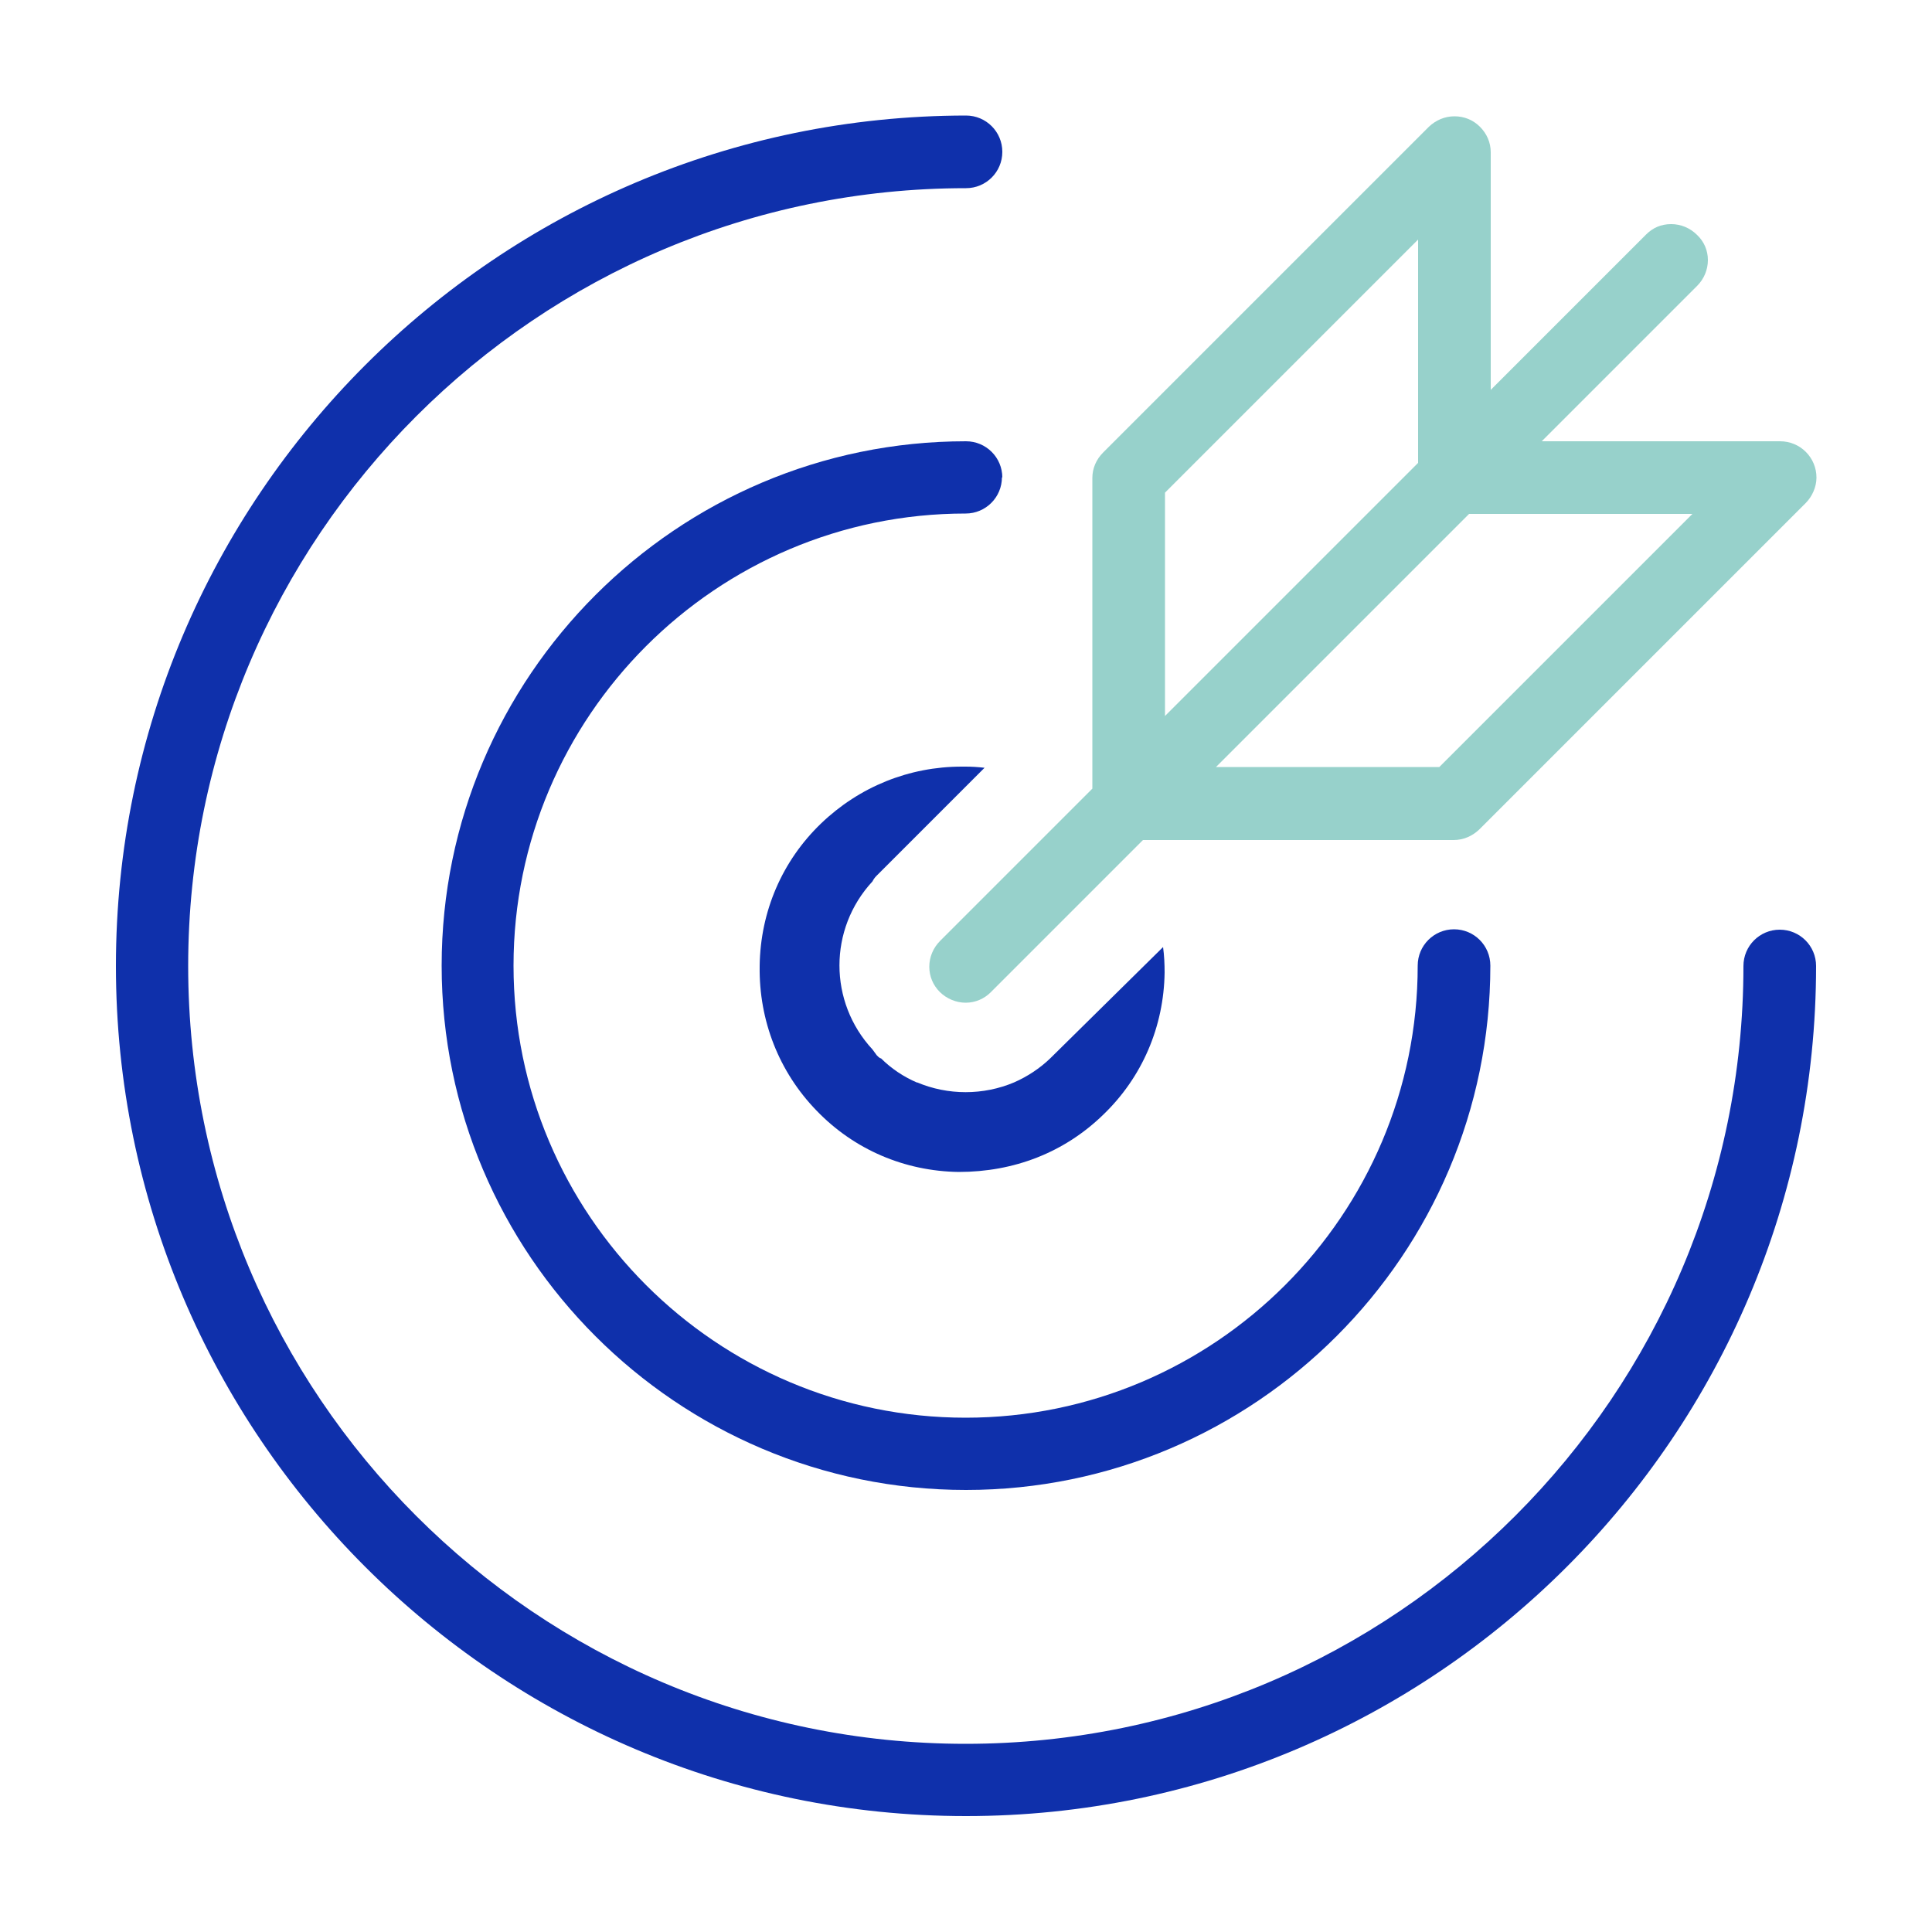 <?xml version="1.0" encoding="UTF-8"?>
<svg xmlns="http://www.w3.org/2000/svg" id="icon" width="50" height="50" version="1.1" viewBox="0 0 50 50">
  <path d="M38.3,21.45l8.43-8.43c.17-.17.28-.42.28-.66,0-.52-.42-.94-.94-.94h-6.17l4.02-4.02c.18-.18.28-.42.28-.67,0-.25-.1-.48-.28-.65-.18-.18-.42-.28-.67-.28-.27,0-.48.1-.65.27l-4.02,4.02V3.94c0-.25-.1-.48-.28-.66s-.41-.27-.66-.27h0c-.25,0-.48.1-.66.27l-8.43,8.43c-.18.18-.28.41-.28.66v8.04l-3.94,3.94c-.18.18-.28.42-.28.67,0,.25.1.48.27.65h0c.18.18.43.28.67.28.25,0,.48-.1.65-.27l3.94-3.94h8.04c.25,0,.48-.1.66-.27ZM30.15,12.75l6.55-6.55v5.78l-6.55,6.55v-5.78ZM31.47,19.85l6.55-6.55h5.78l-6.55,6.55h-5.78Z" fill="#97d1cb"/>
  <path d="M23.74,28.02c-.35-.15-.67-.36-.95-.64.03.03-.04,0-.1-.07l-.11-.15c-1.14-1.23-1.14-3.12,0-4.35.02-.04.05-.09.1-.14l2.8-2.8c-.17-.02-.33-.03-.49-.03-.03,0-.06,0-.1,0-1.36,0-2.65.52-3.64,1.47-1.01.97-1.57,2.28-1.59,3.68v.02c-.02,1.4.5,2.73,1.47,3.73.97,1.01,2.28,1.57,3.68,1.59,1.43,0,2.73-.5,3.74-1.48,1.01-.97,1.57-2.28,1.59-3.68,0-.22-.01-.44-.04-.66l-2.92,2.88c-.27.26-.59.47-.93.62-.8.34-1.72.34-2.52,0Z" fill="#0f30ab"/>
  <path d="M25.94,12.36c0-.52-.42-.94-.94-.94-7.48,0-13.57,6.09-13.57,13.57s6.09,13.57,13.57,13.57,13.57-6.09,13.57-13.57c0-.52-.42-.94-.94-.94s-.94.42-.94.94c0,6.45-5.25,11.7-11.7,11.7s-11.7-5.25-11.7-11.7,5.25-11.7,11.7-11.7c.52,0,.94-.42.94-.94Z" fill="#0f30ab"/>
  <path d="M46.06,24.06c-.52,0-.94.42-.94.94,0,11.1-9.03,20.13-20.13,20.13S4.87,36.1,4.87,25,13.9,4.87,25,4.87c.52,0,.94-.42.94-.94s-.42-.94-.94-.94C12.87,3,3,12.87,3,25s9.87,22,22,22,22-9.87,22-22c0-.52-.42-.94-.94-.94Z" fill="#0f30ab"/>
</svg>
